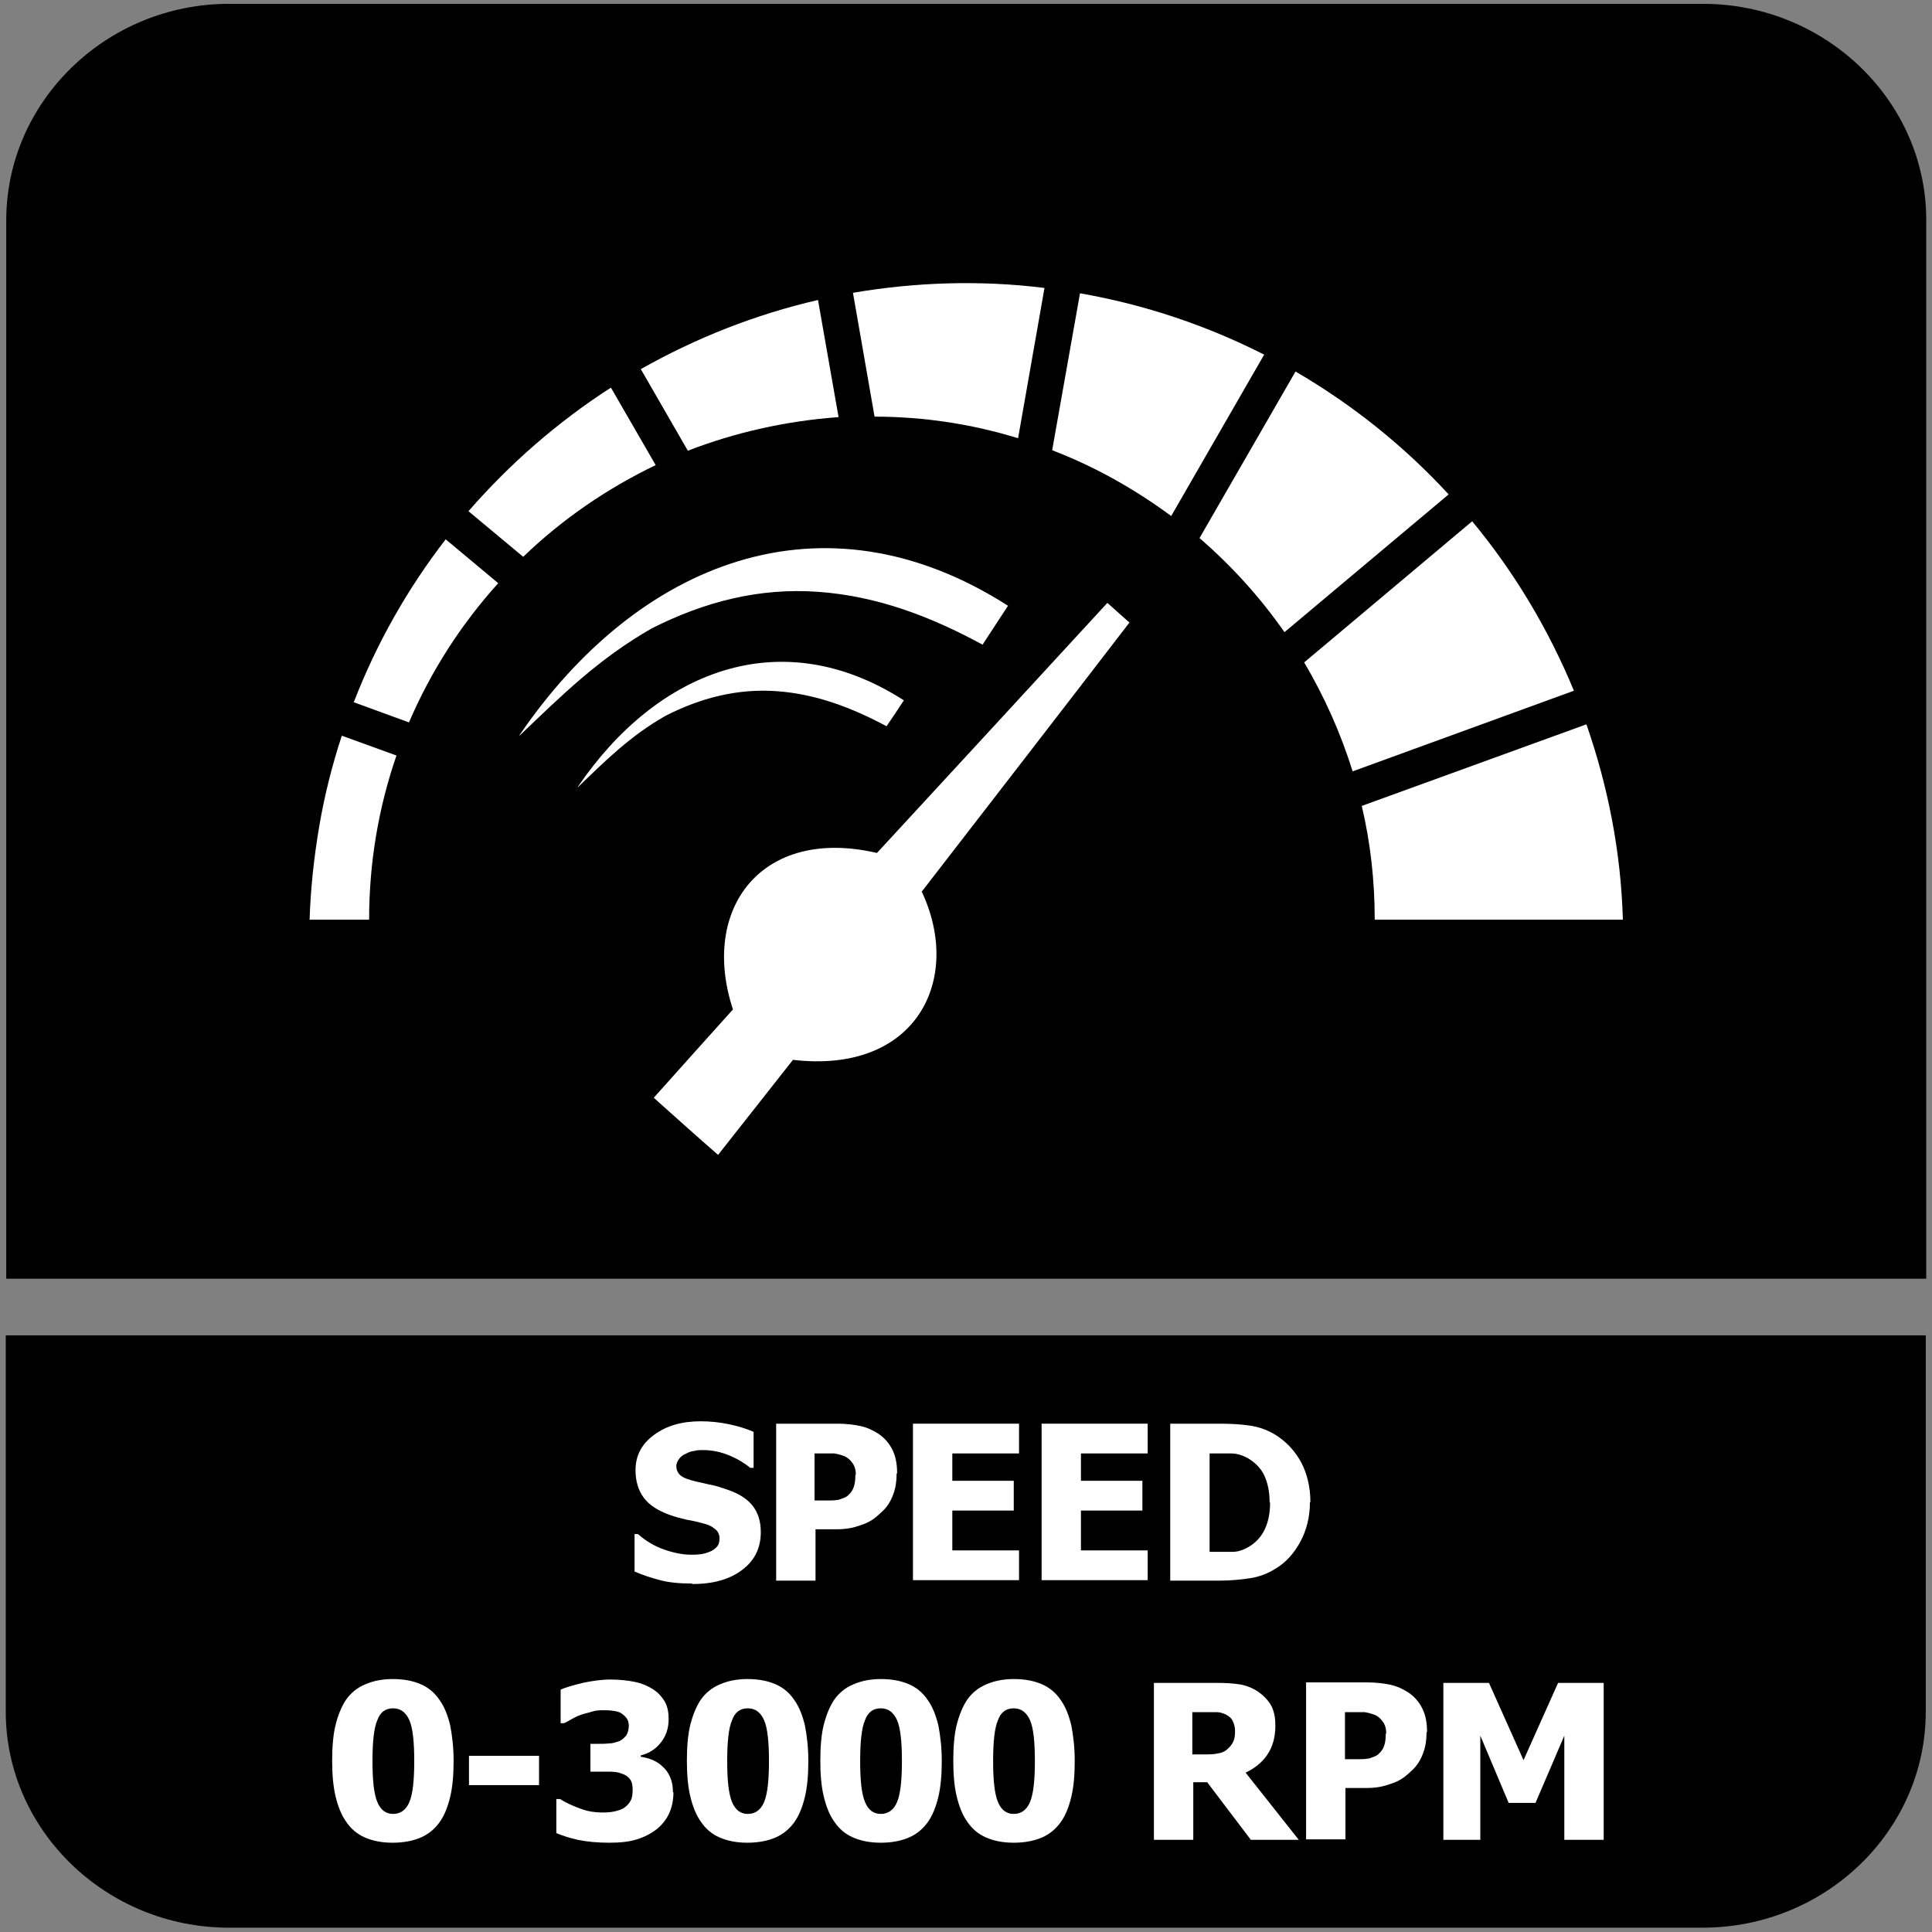<?xml version="1.0" encoding="UTF-8"?>
<svg id="Layer_1" data-name="Layer 1" xmlns="http://www.w3.org/2000/svg" viewBox="0 0 40.25 40.25">
  <rect x="0" y="0" width="40.25" height="40.25" fill="#808080" stroke="none"/>
  <defs>
    <style>
      .cls-1 {
        fill: #fff;
      }

      .cls-2 {
        fill-rule: evenodd;
      }
    </style>
  </defs>
  <path class="cls-2" d="M4.77.08h30.71c2.56,0,4.65,2.03,4.65,4.5v22.06H.13V4.59C.13,2.11,2.22.08,4.77.08"/>
  <g>
    <path class="cls-1" d="M19.21,18.59c.85,1.83-.13,3.79-2.69,3.49-.49.62-.99,1.26-1.56,1.98-.46-.4-.87-.77-1.34-1.19.57-.64,1.12-1.25,1.65-1.84-.69-2.09.59-3.82,3-3.26,1.58-1.71,3.17-3.44,4.8-5.21.17.15.3.27.46.41-1.46,1.9-2.9,3.76-4.33,5.61Z"/>
    <path class="cls-1" d="M10.82,15.32c2.46-3.61,6.32-5.17,10.18-2.7-.17.26-.34.52-.53.81-1.09-.59-2.19-1.01-3.42-1.1-1.24-.09-2.38.21-3.47.76-1.12.64-1.89,1.41-2.75,2.23Z"/>
    <path class="cls-1" d="M12.04,16.39c1.64-2.41,4.22-3.45,6.79-1.8-.11.17-.23.35-.36.54-.73-.39-1.47-.67-2.28-.73-.83-.06-1.59.14-2.32.51-.74.42-1.26.94-1.83,1.49Z"/>
    <path class="cls-1" d="M9.29,11.23c-.79,1.02-1.44,2.16-1.92,3.4l1.15.42c.46-1.07,1.09-2.05,1.86-2.9l-1.09-.91Z"/>
    <path class="cls-1" d="M33.81,19.16c-.04-1.41-.31-2.78-.76-4.07l-4.68,1.7c.18.76.27,1.55.27,2.37h5.17Z"/>
    <path class="cls-1" d="M7.12,15.33c-.2.61-.36,1.24-.47,1.89-.11.65-.18,1.3-.2,1.94h1.24c0-1.2.2-2.35.57-3.42l-1.13-.41Z"/>
    <path class="cls-1" d="M12.72,8.08c-1.1.71-2.1,1.58-2.96,2.57l1.14.95c.81-.78,1.74-1.42,2.76-1.91l-.93-1.61Z"/>
    <path class="cls-1" d="M32.79,14.39c-.53-1.28-1.24-2.47-2.12-3.53l-3.5,2.94c.42.71.76,1.47,1.01,2.27l4.61-1.68Z"/>
    <path class="cls-1" d="M17.04,6.25c-1.3.3-2.54.79-3.69,1.44l.98,1.7c.98-.38,2.04-.62,3.14-.7l-.43-2.45Z"/>
    <path class="cls-1" d="M21.77,6c-1.36-.17-2.71-.12-4,.1l.45,2.58c1.04,0,2.05.16,2.99.45l.55-3.13Z"/>
    <path class="cls-1" d="M26.34,7.39c-1.18-.6-2.47-1.04-3.84-1.28l-.58,3.27c.89.34,1.72.81,2.48,1.37l1.93-3.35Z"/>
    <path class="cls-1" d="M26.76,13.17l3.42-2.87c-.92-1-1.99-1.86-3.19-2.56l-2,3.47c.67.58,1.26,1.23,1.77,1.96Z"/>
  </g>
  <path class="cls-2" d="M40.12,29.82v5.84c0,2.48-2.09,4.5-4.65,4.5H4.77c-2.56,0-4.65-2.03-4.65-4.5v-7.84h40v1.99Z"/>
  <g>
    <path class="cls-1" d="M14.41,32.99c-.25,0-.47-.02-.66-.07-.19-.05-.37-.11-.53-.18v-.78h.07c.16.14.34.25.54.32.2.07.39.11.57.11.05,0,.11,0,.19-.01.08-.01.14-.03.19-.05.06-.02.11-.06.15-.1.04-.04.06-.1.06-.18,0-.08-.03-.15-.1-.2-.06-.05-.14-.09-.23-.11-.11-.03-.23-.06-.36-.08-.13-.03-.24-.06-.35-.1-.25-.09-.43-.21-.54-.36-.11-.15-.17-.34-.17-.57,0-.31.13-.55.39-.74s.58-.28.97-.28c.19,0,.39.02.58.06.19.04.36.09.52.16v.75h-.07c-.12-.1-.27-.19-.44-.26s-.35-.11-.54-.11c-.07,0-.14,0-.19.02-.06,0-.12.03-.18.06-.05.02-.1.06-.13.1s-.06.1-.06.15c0,.08.03.15.09.2s.17.09.34.13c.11.02.21.05.32.07.1.02.21.06.33.1.23.08.4.19.51.33.11.14.17.32.17.55,0,.33-.13.59-.38.78-.26.2-.6.3-1.04.3Z"/>
    <path class="cls-1" d="M18.68,30.7c0,.15-.02.3-.07.43-.05.14-.12.25-.21.34-.06.06-.12.11-.18.16-.07.05-.14.09-.22.12-.08.03-.17.06-.26.08-.09.02-.2.03-.32.03h-.43v1.07h-.82v-3.27h1.27c.19,0,.35.02.49.05s.26.09.37.16c.12.08.22.19.29.33.07.14.1.3.1.49ZM17.83,30.72c0-.09-.02-.17-.07-.24s-.1-.11-.16-.14c-.08-.03-.15-.05-.22-.06-.07,0-.17,0-.29,0h-.12v.98h.06c.08,0,.15,0,.22,0,.07,0,.13,0,.18-.01.04,0,.09-.02.14-.04s.09-.04.11-.07c.06-.05.09-.11.11-.17.02-.06.03-.14.03-.24Z"/>
    <path class="cls-1" d="M19.02,32.93v-3.27h2.21v.62h-1.39v.57h1.28v.62h-1.28v.83h1.39v.62h-2.21Z"/>
    <path class="cls-1" d="M21.7,32.93v-3.27h2.21v.62h-1.39v.57h1.28v.62h-1.28v.83h1.39v.62h-2.21Z"/>
    <path class="cls-1" d="M27.29,31.3c0,.3-.07.58-.2.82-.13.24-.3.43-.5.55-.17.11-.35.18-.55.21-.2.03-.41.05-.64.05h-1.02v-3.27h1.01c.23,0,.45.01.65.04.2.03.39.1.56.21.21.14.38.32.51.56.12.23.19.51.19.82ZM26.45,31.29c0-.21-.04-.4-.11-.55-.07-.15-.19-.27-.34-.36-.11-.06-.23-.1-.35-.1s-.27,0-.44,0h-.01v2.05h.01c.18,0,.34,0,.47,0s.25-.05.36-.12c.13-.08.24-.2.31-.35.07-.15.11-.33.11-.55Z"/>
    <path class="cls-1" d="M9.45,36.69c0,.28-.02.53-.07.74-.05.21-.12.39-.22.53-.1.14-.23.25-.39.32-.16.07-.36.11-.59.11s-.42-.04-.58-.11c-.16-.07-.29-.18-.39-.33-.1-.14-.17-.32-.22-.53s-.07-.46-.07-.74.02-.54.07-.74.12-.38.22-.53c.1-.14.23-.25.4-.32.16-.07.35-.11.57-.11.24,0,.43.04.59.11.16.07.29.18.39.33.1.14.17.32.22.53.04.21.07.45.07.73ZM8.63,36.69c0-.4-.03-.69-.1-.85-.07-.16-.18-.25-.34-.25s-.27.08-.33.25c-.07.16-.1.45-.1.85s.03.68.1.85c.07.17.18.25.33.25s.27-.08.34-.25c.07-.17.1-.45.1-.85Z"/>
    <path class="cls-1" d="M11.23,37.19h-1.46v-.61h1.46v.61Z"/>
    <path class="cls-1" d="M14.03,37.34c0,.16-.03.31-.09.44-.06.13-.15.24-.26.33-.12.09-.25.16-.41.21-.16.05-.35.07-.57.07-.25,0-.47-.02-.66-.06-.18-.04-.33-.09-.45-.14v-.71h.08c.12.08.26.14.42.2s.31.08.44.08c.08,0,.17,0,.26-.02s.17-.04.23-.09c.05-.04.09-.08.12-.14.03-.05.04-.13.04-.23s-.02-.17-.06-.22c-.04-.05-.1-.09-.17-.11-.07-.03-.15-.04-.25-.04-.1,0-.18,0-.26,0h-.14v-.58h.13c.1,0,.19,0,.27-.01.08,0,.15-.03.21-.05.06-.03.1-.07.14-.12.03-.05.05-.12.05-.2,0-.07-.02-.12-.05-.16-.03-.04-.07-.07-.11-.1-.05-.03-.11-.04-.18-.05s-.13-.01-.18-.01c-.08,0-.16,0-.25.03s-.17.04-.24.07c-.06.02-.12.05-.19.09-.07.04-.12.07-.15.08h-.07v-.7c.11-.05.26-.09.46-.14.19-.04.39-.07.58-.07s.36.02.51.05c.14.03.26.08.37.15.11.07.19.16.25.26.06.11.08.23.08.36,0,.19-.05.35-.16.49s-.25.23-.42.27v.03c.08.01.15.03.23.06.07.03.15.07.22.14.07.06.12.13.16.22s.06.2.06.32Z"/>
    <path class="cls-1" d="M16.84,36.69c0,.28-.02.53-.07.74-.05.21-.12.39-.22.53-.1.14-.23.25-.39.32-.16.07-.36.11-.59.11s-.42-.04-.58-.11c-.16-.07-.29-.18-.39-.33-.1-.14-.17-.32-.22-.53s-.07-.46-.07-.74.02-.54.07-.74.12-.38.22-.53c.1-.14.23-.25.4-.32.16-.07.35-.11.57-.11.24,0,.43.04.59.11.16.07.29.18.39.33.1.14.17.32.22.53.04.21.07.45.07.73ZM16.02,36.69c0-.4-.03-.69-.1-.85-.07-.16-.18-.25-.34-.25s-.27.08-.33.25c-.07.16-.1.45-.1.85s.03.68.1.85c.07.17.18.25.33.25s.27-.08.34-.25c.07-.17.1-.45.1-.85Z"/>
    <path class="cls-1" d="M19.62,36.69c0,.28-.02.53-.07.74-.05.21-.12.39-.22.53-.1.14-.23.25-.39.32-.16.07-.36.11-.59.11s-.42-.04-.58-.11c-.16-.07-.29-.18-.39-.33-.1-.14-.17-.32-.22-.53s-.07-.46-.07-.74.02-.54.07-.74.12-.38.22-.53c.1-.14.23-.25.4-.32.16-.07.35-.11.57-.11.24,0,.43.04.59.11.16.07.29.18.39.33.1.14.17.32.22.53.04.21.07.45.07.73ZM18.79,36.69c0-.4-.03-.69-.1-.85-.07-.16-.18-.25-.34-.25s-.27.08-.33.25c-.07.16-.1.45-.1.85s.03.68.1.85c.07.17.18.25.33.25s.27-.08.34-.25c.07-.17.1-.45.1-.85Z"/>
    <path class="cls-1" d="M22.39,36.69c0,.28-.02.53-.07.74-.05.21-.12.39-.22.53-.1.14-.23.25-.39.32-.16.07-.36.11-.59.11s-.42-.04-.58-.11c-.16-.07-.29-.18-.39-.33-.1-.14-.17-.32-.22-.53s-.07-.46-.07-.74.02-.54.07-.74.12-.38.22-.53c.1-.14.23-.25.4-.32.16-.07.35-.11.57-.11.24,0,.43.04.59.11.16.07.29.18.39.33.1.14.17.32.22.53.04.21.07.45.07.73ZM21.56,36.69c0-.4-.03-.69-.1-.85-.07-.16-.18-.25-.34-.25s-.27.08-.33.25c-.07.16-.1.45-.1.85s.03.68.1.85c.07.17.18.25.33.25s.27-.08.34-.25c.07-.17.1-.45.1-.85Z"/>
    <path class="cls-1" d="M27.06,38.33h-1l-.91-1.2h-.29v1.2h-.82v-3.27h1.31c.18,0,.34.01.47.03s.26.07.37.14c.12.08.21.17.28.28.07.12.1.26.1.44,0,.25-.06.45-.17.61-.11.16-.26.28-.45.37l1.1,1.39ZM25.73,36.06c0-.08-.02-.15-.05-.21-.03-.06-.08-.1-.16-.14-.05-.02-.11-.04-.17-.04-.06,0-.14,0-.24,0h-.27v.88h.24c.11,0,.21,0,.29-.02.08-.01.15-.04.2-.09.05-.04.09-.09.12-.15.03-.06.04-.13.04-.22Z"/>
    <path class="cls-1" d="M29.72,36.09c0,.15-.02.3-.07.43-.05.14-.12.25-.21.34-.06.06-.12.11-.18.16-.07.05-.14.09-.22.12-.08.03-.17.06-.26.08-.09.02-.2.03-.32.03h-.43v1.07h-.82v-3.27h1.27c.19,0,.35.02.49.05s.26.09.37.16c.12.08.22.19.29.33.07.14.1.3.1.49ZM28.88,36.11c0-.09-.02-.17-.07-.24s-.1-.11-.16-.14c-.08-.03-.15-.05-.22-.06-.07,0-.17,0-.29,0h-.12v.98h.06c.08,0,.15,0,.22,0,.07,0,.13,0,.18-.01.04,0,.09-.02.14-.04s.09-.04.11-.07c.06-.05.09-.11.11-.17.02-.06.03-.14.03-.24Z"/>
    <path class="cls-1" d="M33.41,38.33h-.82v-2.17l-.6,1.4h-.56l-.59-1.4v2.17h-.77v-3.27h.95l.72,1.61.72-1.61h.95v3.27Z"/>
  </g>
</svg>
